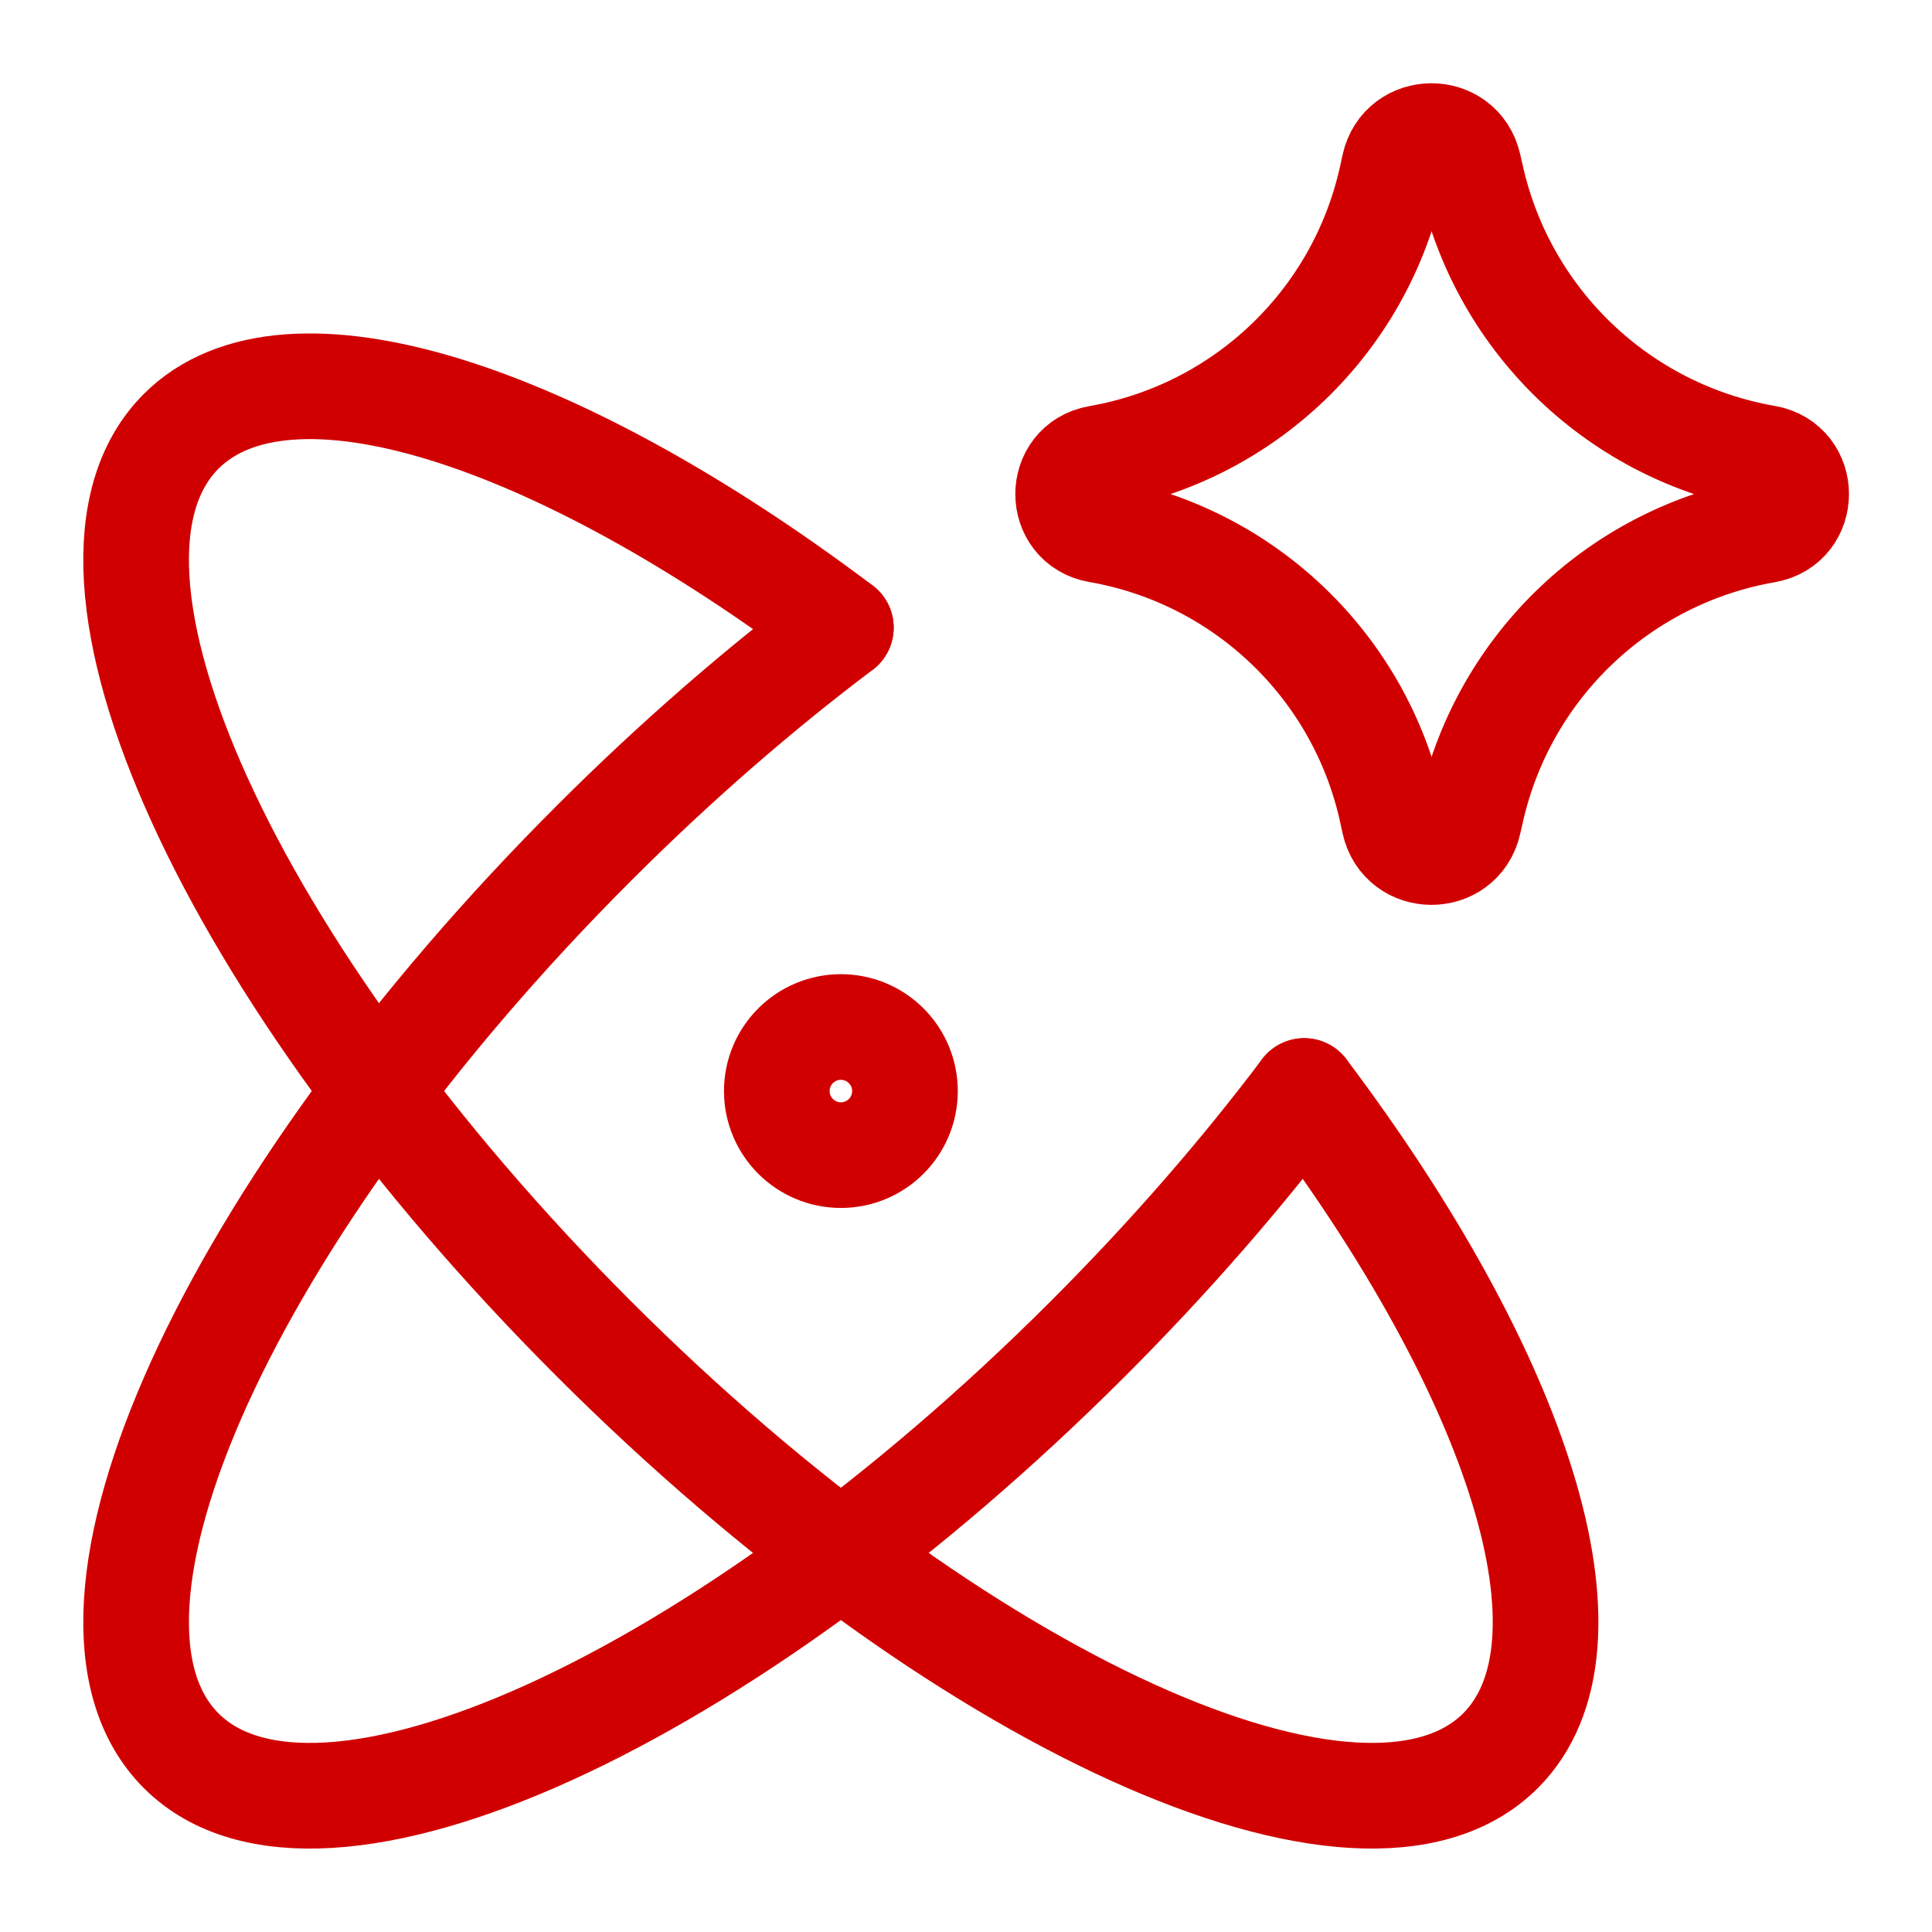 <?xml version="1.0" encoding="UTF-8"?> <svg xmlns="http://www.w3.org/2000/svg" width="64" height="64" viewBox="0 0 64 64" fill="none"><path d="M27.854 20.792C25.13 22.844 22.36 25.246 19.659 27.947C7.59 40.016 1.475 53.469 6.001 57.995C10.527 62.52 23.98 56.406 36.049 44.337C38.749 41.636 41.152 38.866 43.204 36.142" stroke="#D10000" stroke-width="3.5" stroke-linecap="round" stroke-linejoin="round"></path><path d="M43.204 36.141C50.322 45.589 53.22 54.481 49.707 57.994C45.181 62.52 31.728 56.405 19.659 44.336C7.59 32.267 1.475 18.814 6.001 14.288C9.514 10.775 18.406 13.673 27.854 20.791" stroke="#D10000" stroke-width="3.5" stroke-linecap="round" stroke-linejoin="round"></path><path d="M25.733 36.143C25.733 37.315 26.684 38.265 27.856 38.265C29.028 38.265 29.978 37.315 29.978 36.143C29.978 34.971 29.028 34.021 27.856 34.021C26.684 34.021 25.733 34.971 25.733 36.143Z" stroke="#D10000" stroke-width="3.5" stroke-linecap="round" stroke-linejoin="round"></path><path d="M36.384 17.556C35.05 17.324 35.05 15.41 36.384 15.178C41.214 14.337 45.056 10.658 46.105 5.868L46.185 5.501C46.474 4.183 48.35 4.175 48.65 5.49L48.748 5.918C49.835 10.685 53.678 14.334 58.495 15.171C59.835 15.405 59.835 17.328 58.495 17.562C53.678 18.4 49.835 22.048 48.748 26.815L48.65 27.243C48.35 28.558 46.474 28.55 46.185 27.232L46.105 26.865C45.056 22.075 41.214 18.396 36.384 17.556Z" stroke="#D10000" stroke-width="3.5" stroke-linecap="round" stroke-linejoin="round"></path></svg> 